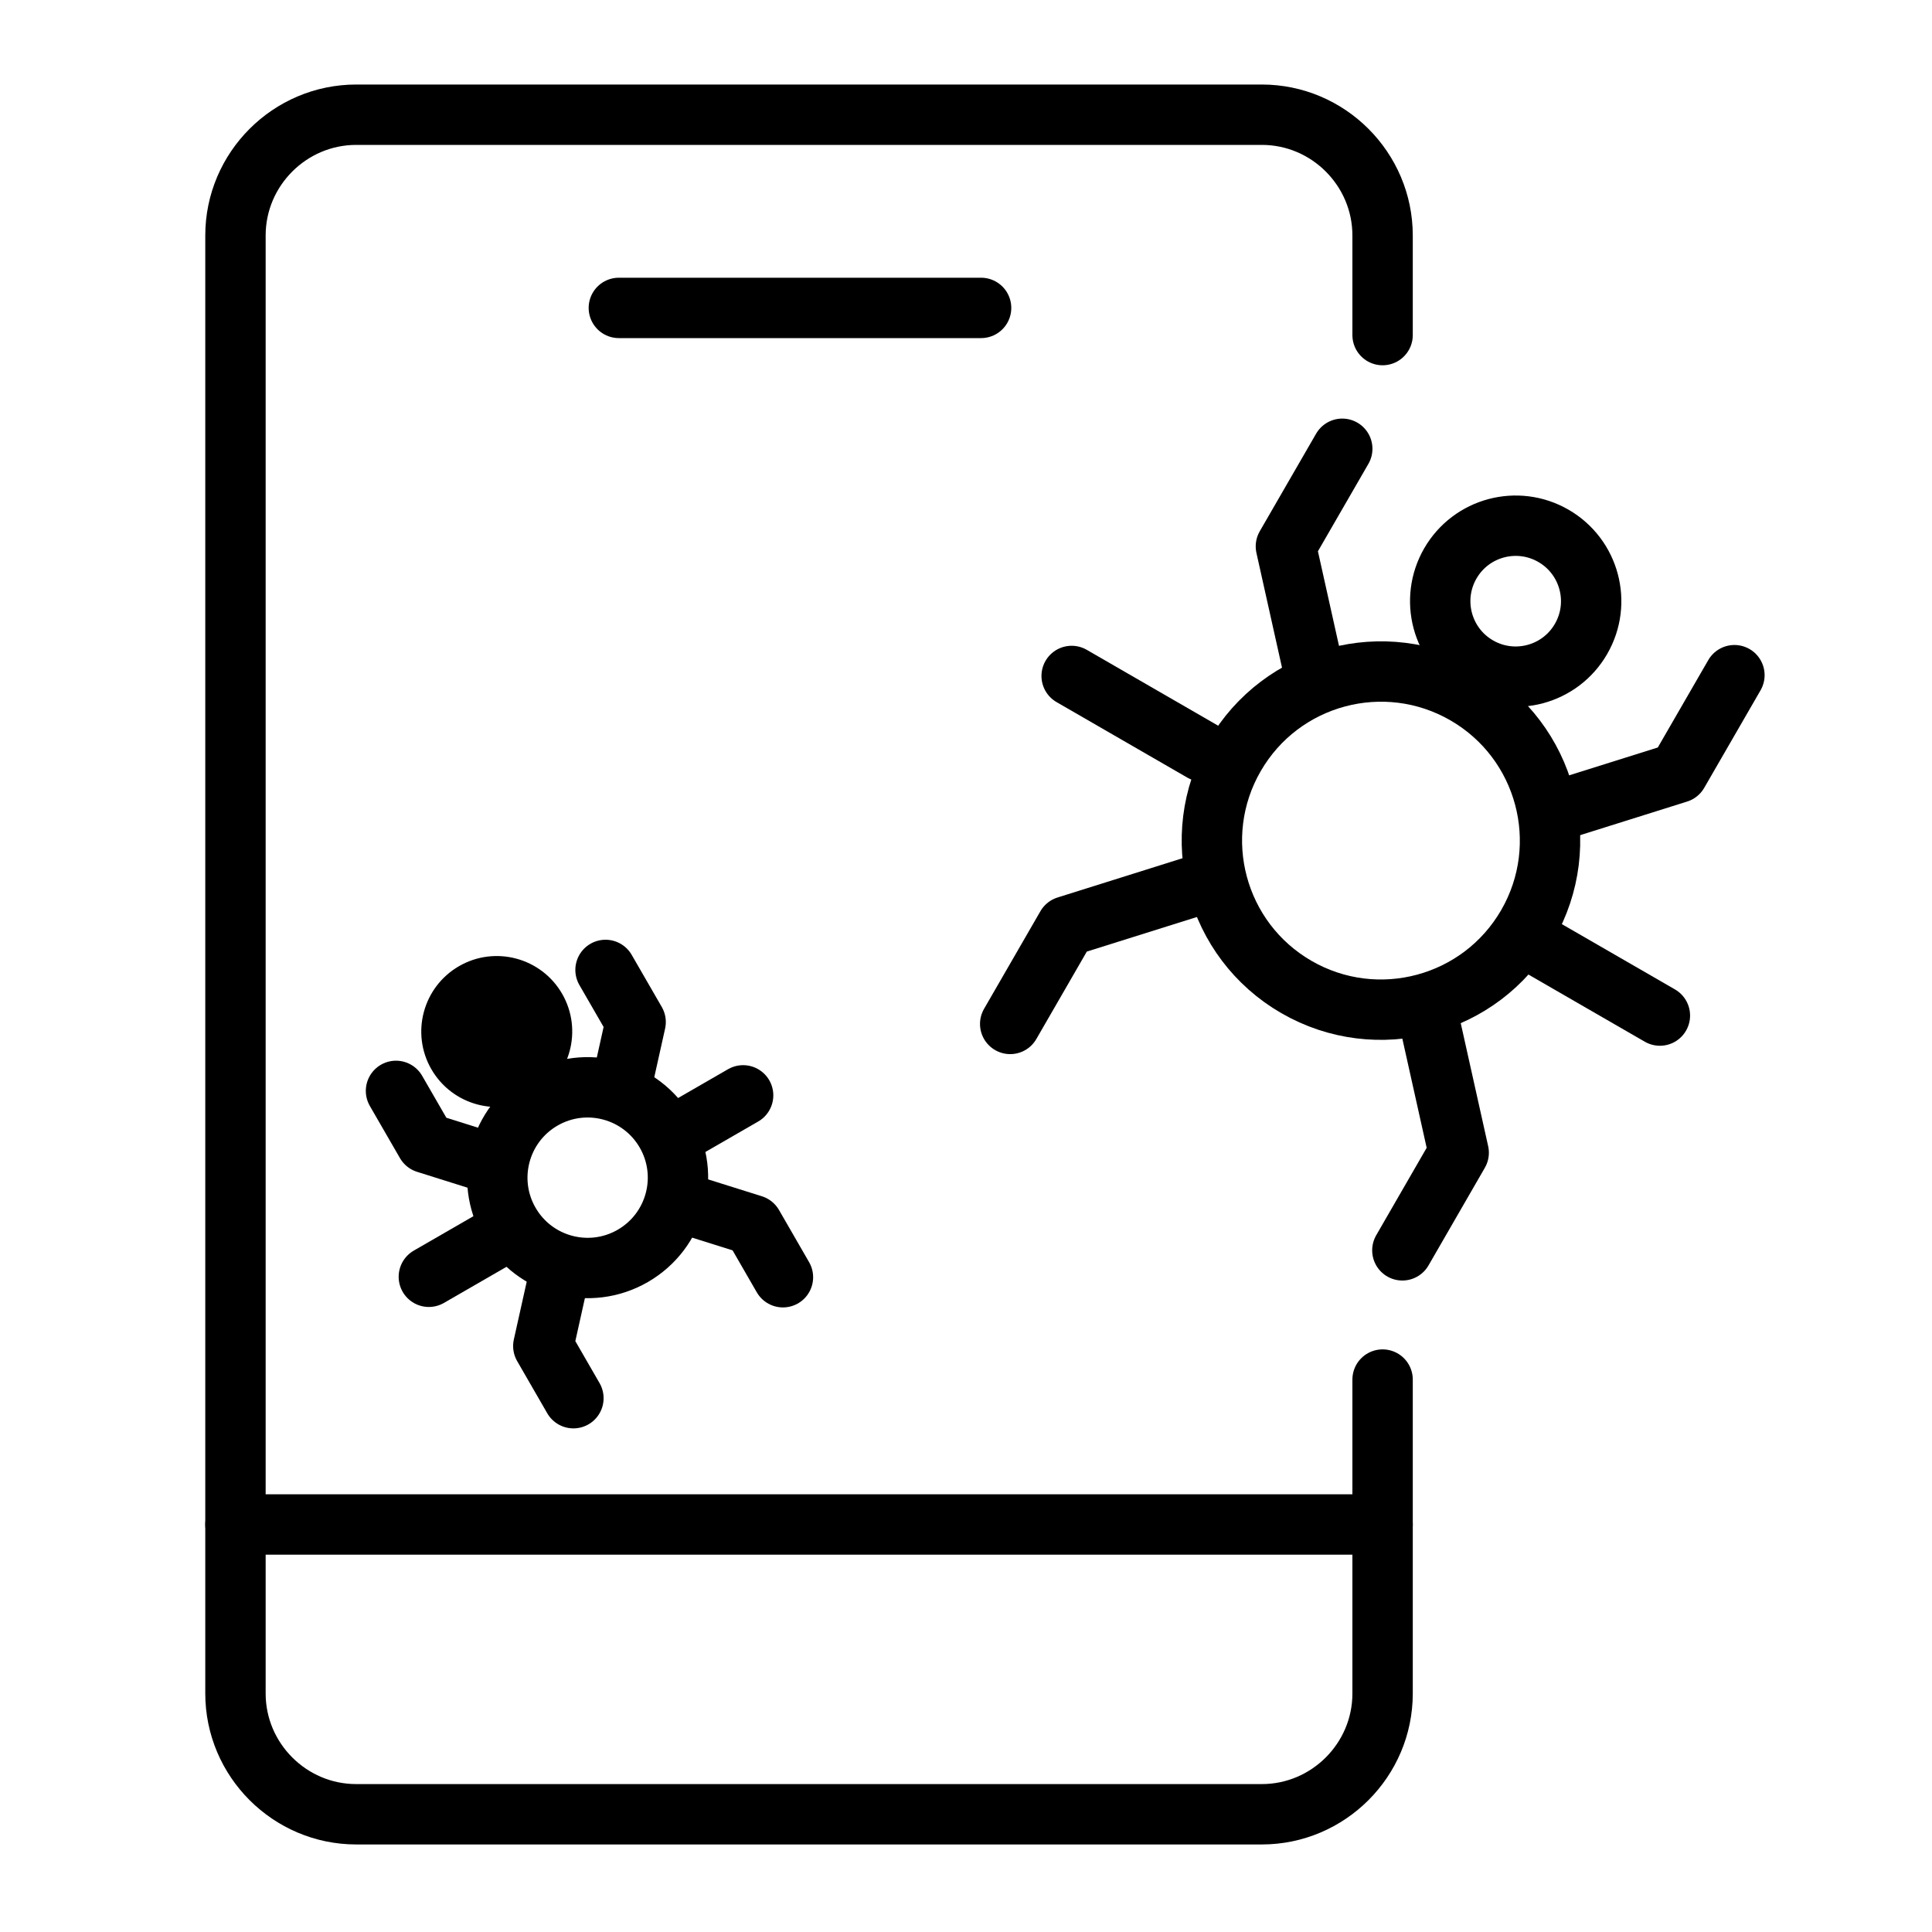 <svg width="64" height="64" viewBox="0 0 64 64" fill="none" xmlns="http://www.w3.org/2000/svg">
<path d="M45.8 45.7V56.1C45.8 58.3 44 60.1 41.8 60.1H11.8C9.6 60.1 7.8 58.3 7.8 56.1V7.8C7.8 5.6 9.6 3.8 11.8 3.8H41.8C44 3.8 45.8 5.6 45.8 7.8V11.1" stroke="black" stroke-width="2" stroke-miterlimit="10" stroke-linecap="round" stroke-linejoin="round"/>
<path d="M20.5 10.2H32.5" stroke="black" stroke-width="2" stroke-miterlimit="10" stroke-linecap="round" stroke-linejoin="round"/>
<path d="M7.8 50.5H45.8" stroke="black" stroke-width="2" stroke-miterlimit="10" stroke-linecap="round" stroke-linejoin="round"/>
<path d="M42.946 32.696C45.624 34.242 49.049 33.324 50.596 30.646C52.142 27.968 51.224 24.543 48.546 22.996C45.867 21.45 42.443 22.367 40.896 25.046C39.35 27.724 40.267 31.149 42.946 32.696Z" stroke="black" stroke-width="2" stroke-miterlimit="10" stroke-linecap="round" stroke-linejoin="round"/>
<path d="M48.959 22.08C50.155 22.77 51.684 22.361 52.374 21.165C53.065 19.969 52.655 18.44 51.459 17.75C50.264 17.06 48.734 17.469 48.044 18.665C47.354 19.861 47.764 21.39 48.959 22.08Z" stroke="black" stroke-width="2" stroke-miterlimit="10" stroke-linecap="round" stroke-linejoin="round"/>
<path d="M51.356 26.928L55.588 25.599L57.455 22.366" stroke="black" stroke-width="2" stroke-linecap="round" stroke-linejoin="round"/>
<path d="M43.562 22.428L42.597 18.099L44.464 14.866" stroke="black" stroke-width="2" stroke-linecap="round" stroke-linejoin="round"/>
<path d="M39.562 29.356L35.331 30.685L33.464 33.919" stroke="black" stroke-width="2" stroke-linecap="round" stroke-linejoin="round"/>
<path d="M47.356 33.856L48.321 38.185L46.455 41.419" stroke="black" stroke-width="2" stroke-linecap="round" stroke-linejoin="round"/>
<path d="M50.655 31.142L54.986 33.642" stroke="black" stroke-width="2" stroke-linecap="round" stroke-linejoin="round"/>
<path d="M35.5 22.392L39.83 24.892" stroke="black" stroke-width="2" stroke-linecap="round" stroke-linejoin="round"/>
<path d="M20.962 41.603C22.393 40.776 22.884 38.947 22.058 37.516C21.231 36.084 19.401 35.594 17.97 36.42C16.539 37.247 16.049 39.077 16.875 40.508C17.701 41.939 19.531 42.429 20.962 41.603Z" stroke="black" stroke-width="2" stroke-miterlimit="10" stroke-linecap="round" stroke-linejoin="round"/>
<path d="M17.706 36.336C18.901 35.645 19.311 34.116 18.621 32.92C17.93 31.725 16.401 31.315 15.206 32.005C14.01 32.696 13.6 34.225 14.29 35.42C14.981 36.616 16.51 37.026 17.706 36.336Z" fill="black"/>
<path d="M20.541 36.17L21.056 33.857L20.059 32.13" stroke="black" stroke-width="2" stroke-linecap="round" stroke-linejoin="round"/>
<path d="M16.376 38.575L14.115 37.864L13.118 36.137" stroke="black" stroke-width="2" stroke-linecap="round" stroke-linejoin="round"/>
<path d="M18.513 42.276L17.998 44.589L18.995 46.317" stroke="black" stroke-width="2" stroke-linecap="round" stroke-linejoin="round"/>
<path d="M22.678 39.872L24.939 40.582L25.936 42.31" stroke="black" stroke-width="2" stroke-linecap="round" stroke-linejoin="round"/>
<path d="M22.303 37.62L24.617 36.285" stroke="black" stroke-width="2" stroke-linecap="round" stroke-linejoin="round"/>
<path d="M14.206 42.295L16.519 40.96" stroke="black" stroke-width="2" stroke-linecap="round" stroke-linejoin="round"/>
</svg>
